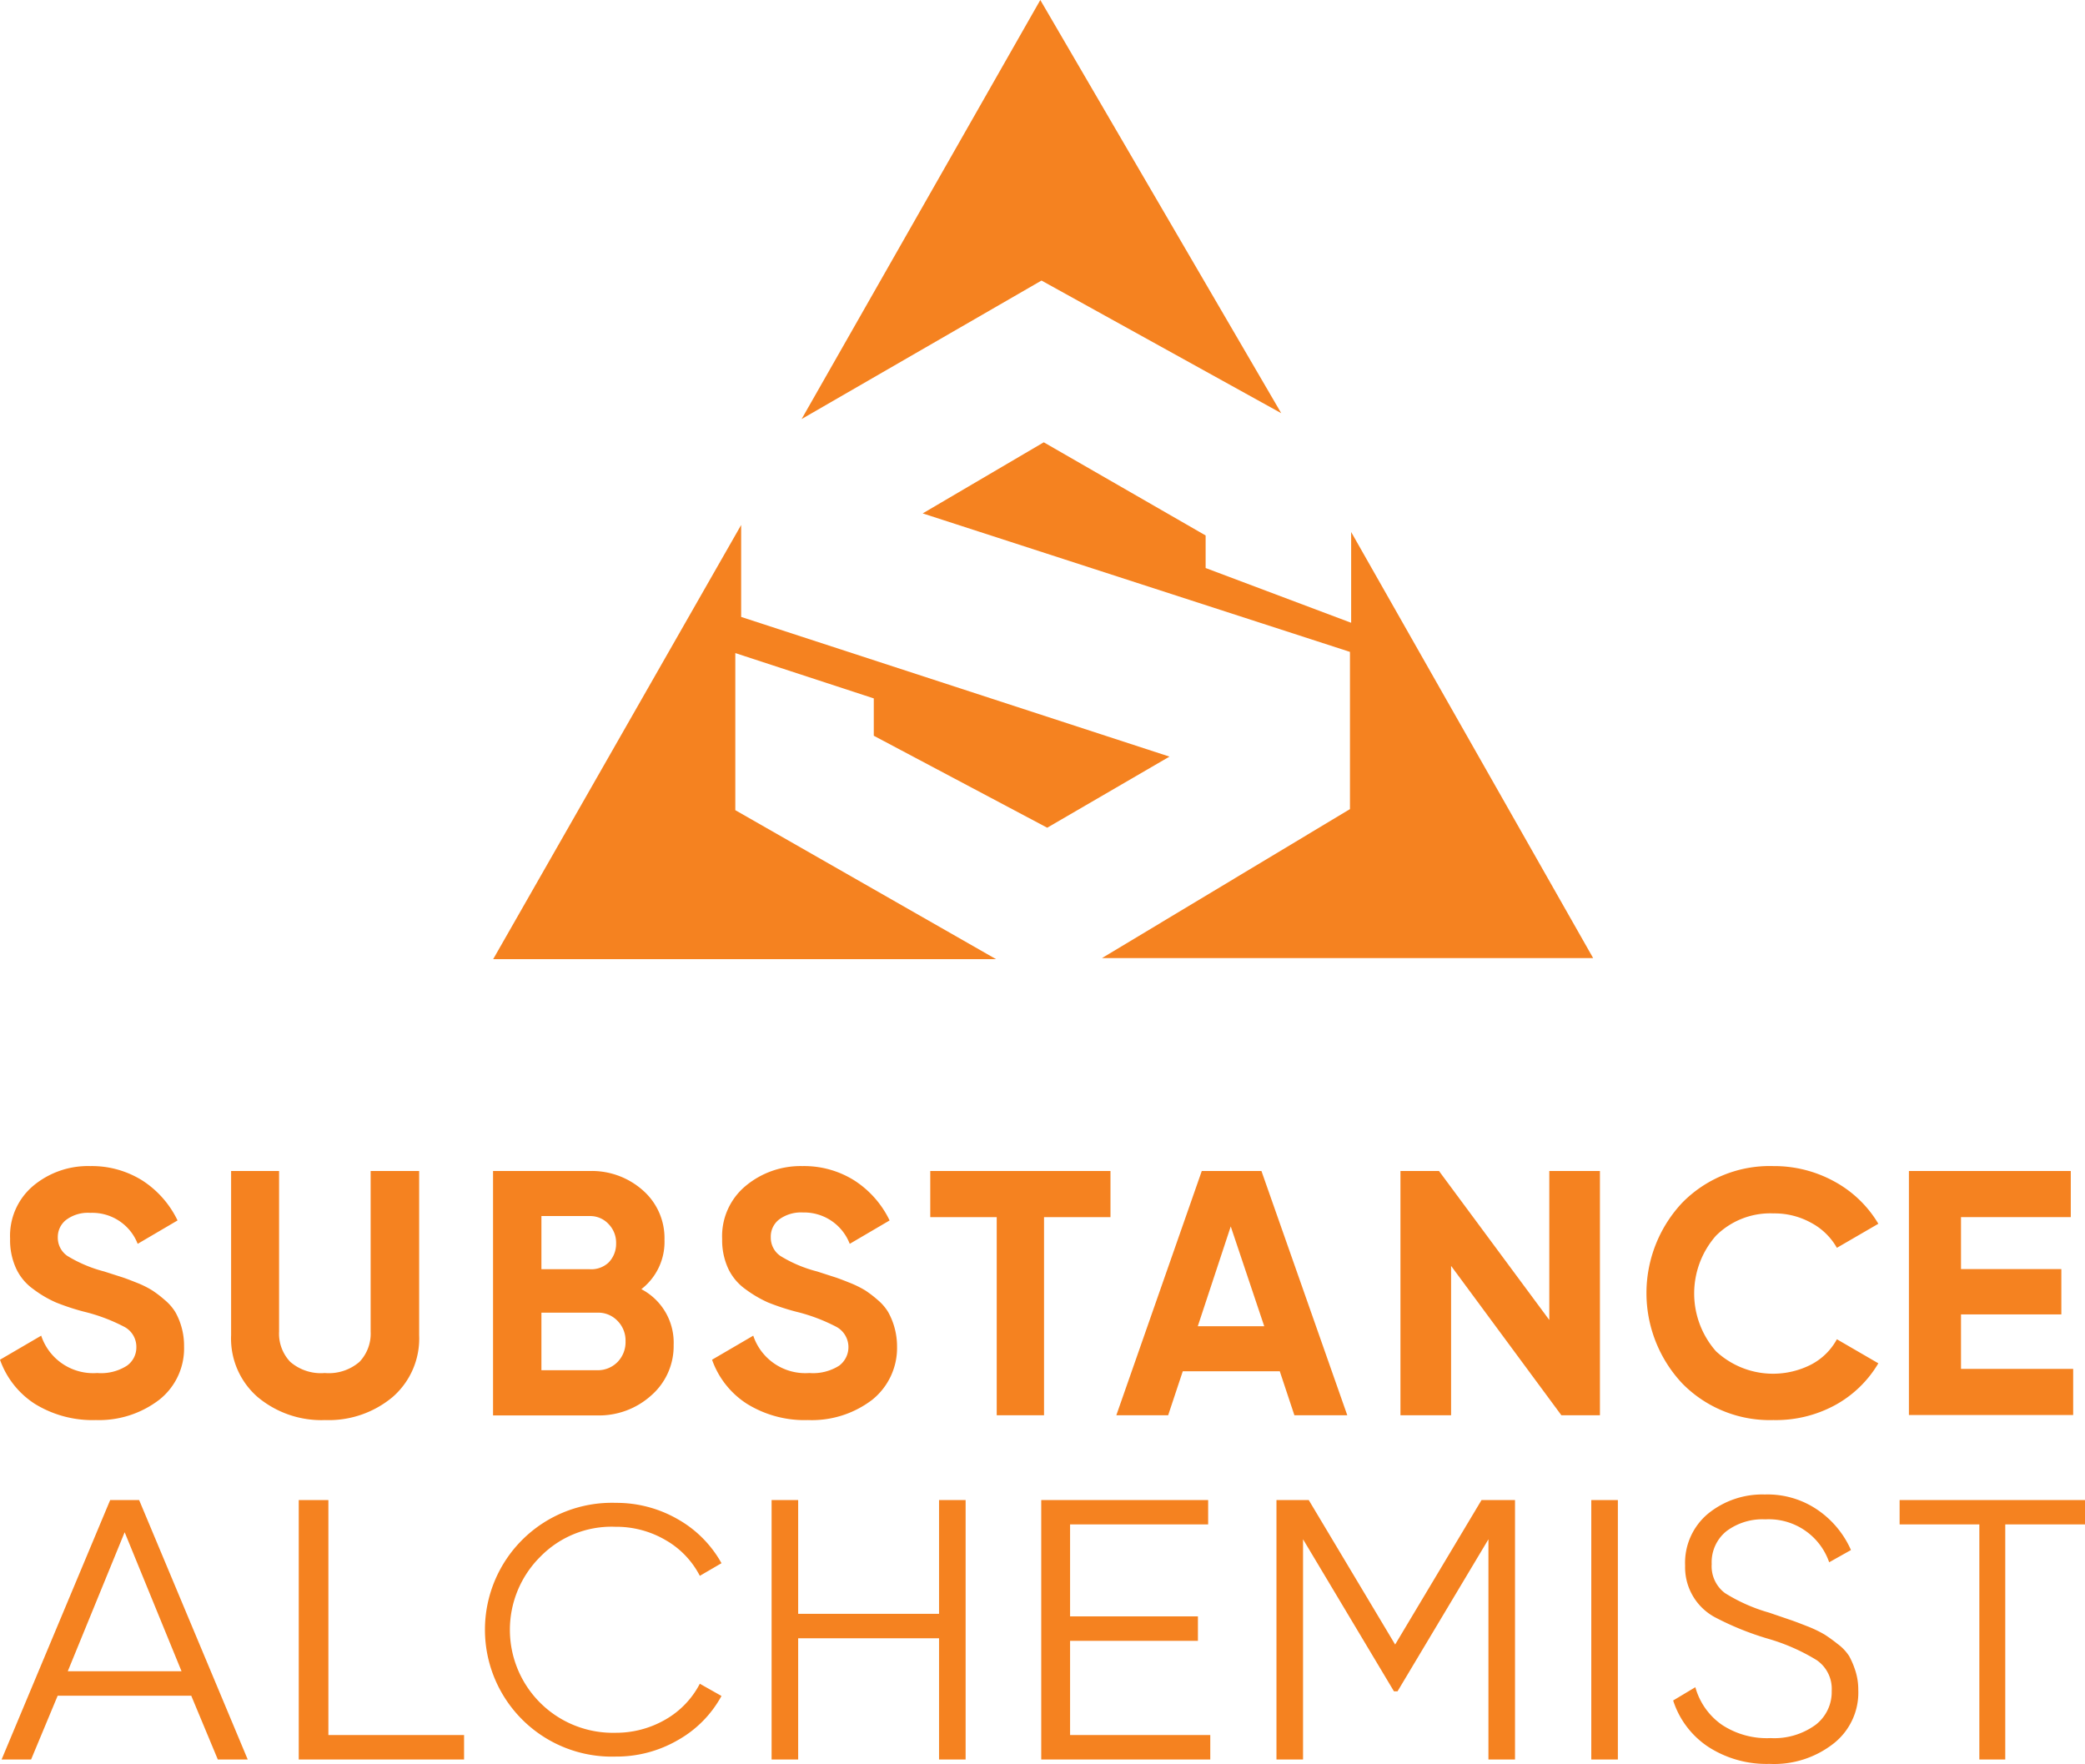 <?xml version="1.0" encoding="UTF-8"?> <svg xmlns="http://www.w3.org/2000/svg" id="Слой_1" data-name="Слой 1" viewBox="0 0 156.89 132.72"> <defs> <style>.cls-1{fill:#f58220;}</style> </defs> <polygon class="cls-1" points="60.32 31.53 78.28 0 96.41 31.09 78.37 21.11 60.32 31.53"></polygon> <polygon class="cls-1" points="101.67 40.03 101.67 46.86 90.72 42.74 90.72 40.29 78.54 33.28 69.43 38.63 101.58 49.05 101.58 60.88 82.92 72.09 119.88 72.09 101.67 40.03"></polygon> <polygon class="cls-1" points="37.11 72.17 74.95 72.17 55.33 60.96 55.33 49.14 65.75 52.55 65.75 55.36 78.8 62.28 88 56.93 55.77 46.42 55.77 39.5 37.11 72.17"></polygon> <path class="cls-1" d="M7.22,106.85a8.28,8.28,0,0,1-4.6-1.22A6.53,6.53,0,0,1,0,102.31l3.1-1.81a4.12,4.12,0,0,0,4.22,2.81,3.6,3.6,0,0,0,2.23-.55,1.68,1.68,0,0,0,.71-1.39,1.7,1.7,0,0,0-.86-1.51,13.32,13.32,0,0,0-3.1-1.17A17.55,17.55,0,0,1,4.21,98a8.45,8.45,0,0,1-1.7-1,3.93,3.93,0,0,1-1.3-1.56A5.1,5.1,0,0,1,.76,93.2a4.91,4.91,0,0,1,1.77-4A6.42,6.42,0,0,1,6.8,87.74a7.15,7.15,0,0,1,3.92,1.09,7.37,7.37,0,0,1,2.64,3l-3,1.76A3.66,3.66,0,0,0,6.8,91.26,2.74,2.74,0,0,0,5,91.77a1.63,1.63,0,0,0-.65,1.33,1.66,1.66,0,0,0,.72,1.4,10.25,10.25,0,0,0,2.77,1.17l1.28.41c.29.09.68.24,1.18.44a7.19,7.19,0,0,1,1.15.57,8.27,8.27,0,0,1,.93.71,3.77,3.77,0,0,1,.81.92,5.09,5.09,0,0,1,.47,1.14,5.14,5.14,0,0,1,.19,1.45,4.92,4.92,0,0,1-1.85,4A7.45,7.45,0,0,1,7.22,106.85Z"></path> <path class="cls-1" d="M24.47,106.85a7.47,7.47,0,0,1-5.08-1.73,5.83,5.83,0,0,1-2-4.65V88.11H21v12.08a3.08,3.08,0,0,0,.84,2.28,3.52,3.52,0,0,0,2.6.84,3.53,3.53,0,0,0,2.61-.84,3.08,3.08,0,0,0,.84-2.28V88.11h3.65v12.36a5.83,5.83,0,0,1-2,4.65A7.49,7.49,0,0,1,24.47,106.85Z"></path> <path class="cls-1" d="M48.26,97a4.54,4.54,0,0,1,2.43,4.2A4.92,4.92,0,0,1,49,105a5.86,5.86,0,0,1-4.08,1.5H37.1V88.11h7.28a5.78,5.78,0,0,1,4,1.46A4.77,4.77,0,0,1,50,93.28,4.49,4.49,0,0,1,48.26,97ZM44.38,91.5H40.74v4h3.64A1.89,1.89,0,0,0,45.79,95a2,2,0,0,0,.57-1.44,2,2,0,0,0-.55-1.44A1.88,1.88,0,0,0,44.38,91.5Zm.56,11.6a2.08,2.08,0,0,0,1.53-.62,2.14,2.14,0,0,0,.6-1.56,2.1,2.1,0,0,0-.6-1.53,2,2,0,0,0-1.53-.62h-4.2v4.33Z"></path> <path class="cls-1" d="M60.8,106.85a8.22,8.22,0,0,1-4.59-1.22,6.5,6.5,0,0,1-2.63-3.32l3.1-1.81a4.13,4.13,0,0,0,4.22,2.81,3.66,3.66,0,0,0,2.24-.55,1.74,1.74,0,0,0-.16-2.9,13.32,13.32,0,0,0-3.1-1.17A17.55,17.55,0,0,1,57.79,98a9,9,0,0,1-1.7-1,4,4,0,0,1-1.3-1.56,5.1,5.1,0,0,1-.45-2.21,4.91,4.91,0,0,1,1.77-4,6.46,6.46,0,0,1,4.27-1.49,7.1,7.1,0,0,1,3.92,1.09,7.37,7.37,0,0,1,2.64,3l-3,1.76a3.68,3.68,0,0,0-3.52-2.36,2.78,2.78,0,0,0-1.77.51A1.62,1.62,0,0,0,58,93.1a1.66,1.66,0,0,0,.72,1.4,10,10,0,0,0,2.77,1.17l1.27.41c.29.09.68.24,1.18.44a7.84,7.84,0,0,1,1.16.57,8.27,8.27,0,0,1,.93.71,3.72,3.72,0,0,1,.8.92,5.32,5.32,0,0,1,.67,2.59,5,5,0,0,1-1.85,4A7.48,7.48,0,0,1,60.8,106.85Z"></path> <path class="cls-1" d="M83.56,88.11v3.47h-5v14.91H75V91.58H70V88.11Z"></path> <path class="cls-1" d="M97.4,106.49l-1.1-3.31H89l-1.1,3.31H84l6.43-18.38h4.49l6.46,18.38Zm-7.27-6.7h5l-2.52-7.51Z"></path> <path class="cls-1" d="M116.58,88.11h3.81v18.38h-2.9l-8.3-11.24v11.24h-3.81V88.11h2.9l8.3,11.21Z"></path> <path class="cls-1" d="M133.44,106.85a9.22,9.22,0,0,1-6.85-2.75,9.93,9.93,0,0,1,0-13.61,9.22,9.22,0,0,1,6.85-2.75,9.38,9.38,0,0,1,4.61,1.17,8.64,8.64,0,0,1,3.29,3.17l-3.12,1.81A4.83,4.83,0,0,0,136.27,92a5.68,5.68,0,0,0-2.83-.7,5.79,5.79,0,0,0-4.32,1.68,6.58,6.58,0,0,0,0,8.69,6.3,6.3,0,0,0,7.17,1,4.65,4.65,0,0,0,1.93-1.9l3.12,1.81a8.52,8.52,0,0,1-3.28,3.16A9.33,9.33,0,0,1,133.44,106.85Z"></path> <path class="cls-1" d="M147.56,103H156v3.47H143.64V88.11h12.18v3.47h-8.26v3.91h7.55V98.9h-7.55Z"></path> <path class="cls-1" d="M16.39,132.39l-2-4.8H4.34l-2,4.8H.12l8.17-19.52h2.18l8.17,19.52ZM5.1,125.75h8.56L9.38,115.29Z"></path> <path class="cls-1" d="M24.71,130.55H34.92v1.84H22.48V112.87h2.23Z"></path> <path class="cls-1" d="M46.35,132.17a9.55,9.55,0,1,1,0-19.09A9.23,9.23,0,0,1,51,114.31a8.58,8.58,0,0,1,3.29,3.31l-1.63.95a6.54,6.54,0,0,0-2.58-2.69,7.33,7.33,0,0,0-3.77-1,7.49,7.49,0,0,0-5.64,2.24,7.75,7.75,0,0,0,5.64,13.26,7.43,7.43,0,0,0,3.77-1,6.6,6.6,0,0,0,2.58-2.69l1.63.92a8.44,8.44,0,0,1-3.28,3.32A9.2,9.2,0,0,1,46.35,132.17Z"></path> <path class="cls-1" d="M70.66,112.87h2v19.52h-2v-9.12H60.06v9.12h-2V112.87h2v8.56h10.6Z"></path> <path class="cls-1" d="M80.52,130.55H91.07v1.84H78.35V112.87H90.91v1.83H80.52v6.92h9.62v1.84H80.52Z"></path> <path class="cls-1" d="M114,112.87v19.52H112V115.82l-6.84,11.44h-.27l-6.84-11.44v16.57h-2V112.87h2.43l6.5,10.87,6.5-10.87Z"></path> <path class="cls-1" d="M119.74,112.87h2v19.52h-2Z"></path> <path class="cls-1" d="M133.15,132.72a8.06,8.06,0,0,1-4.59-1.27,6.59,6.59,0,0,1-2.66-3.5l1.67-1a5.1,5.1,0,0,0,2,2.83,6.14,6.14,0,0,0,3.66,1,5.28,5.28,0,0,0,3.39-1,3.11,3.11,0,0,0,1.21-2.55,2.62,2.62,0,0,0-1.12-2.31,14.85,14.85,0,0,0-3.68-1.62,21.87,21.87,0,0,1-4-1.62,4.27,4.27,0,0,1-2.23-3.88,4.81,4.81,0,0,1,1.73-3.91,6.47,6.47,0,0,1,4.27-1.44,6.67,6.67,0,0,1,4,1.18,7.16,7.16,0,0,1,2.48,3l-1.64.92a4.81,4.81,0,0,0-4.8-3.23,4.53,4.53,0,0,0-2.93.89,3,3,0,0,0-1.11,2.48,2.52,2.52,0,0,0,1,2.18,12.86,12.86,0,0,0,3.32,1.47l1.52.52c.31.1.75.27,1.34.5a9,9,0,0,1,1.3.62c.27.17.61.41,1,.72a3.49,3.49,0,0,1,.87.92,6.29,6.29,0,0,1,.47,1.12,4.62,4.62,0,0,1,.21,1.41,4.87,4.87,0,0,1-1.81,4A7.24,7.24,0,0,1,133.15,132.72Z"></path> <path class="cls-1" d="M156.89,112.87v1.83h-6v17.69h-1.95V114.7h-6v-1.83Z"></path> </svg> 
